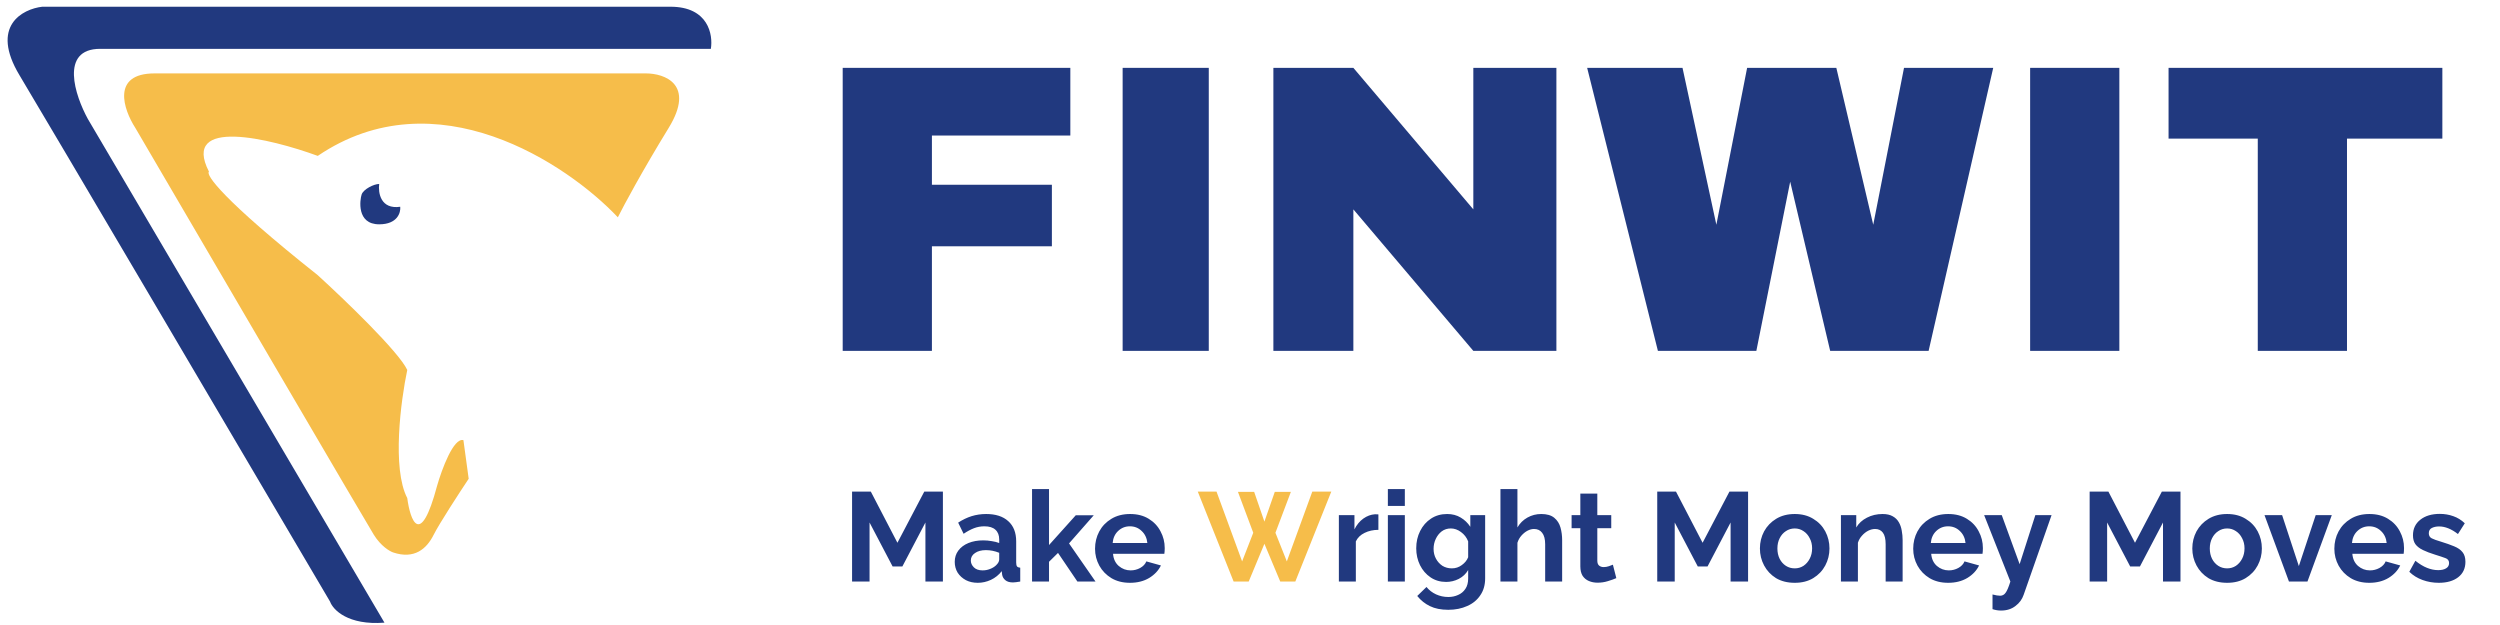 <svg width="296" height="74" viewBox="0 0 296 74" fill="none" xmlns="http://www.w3.org/2000/svg">
<path d="M109.57 68.855V61.864L106.84 67.07H105.685L102.955 61.864V68.855H100.885V58.205H103.105L106.255 64.264L109.435 58.205H111.64V68.855H109.57ZM113.041 66.529C113.041 66.019 113.181 65.575 113.461 65.195C113.751 64.805 114.151 64.504 114.661 64.294C115.171 64.085 115.756 63.98 116.416 63.98C116.746 63.98 117.081 64.01 117.421 64.07C117.761 64.12 118.056 64.195 118.306 64.294V63.874C118.306 63.374 118.156 62.989 117.856 62.719C117.566 62.45 117.131 62.315 116.551 62.315C116.121 62.315 115.711 62.389 115.321 62.539C114.931 62.69 114.521 62.91 114.091 63.2L113.446 61.88C113.966 61.539 114.496 61.285 115.036 61.114C115.586 60.944 116.161 60.859 116.761 60.859C117.881 60.859 118.751 61.139 119.371 61.7C120.001 62.26 120.316 63.059 120.316 64.1V66.605C120.316 66.825 120.351 66.98 120.421 67.07C120.491 67.15 120.616 67.2 120.796 67.219V68.855C120.616 68.894 120.451 68.919 120.301 68.93C120.161 68.95 120.041 68.96 119.941 68.96C119.541 68.96 119.236 68.87 119.026 68.689C118.816 68.51 118.691 68.29 118.651 68.029L118.606 67.624C118.256 68.075 117.826 68.419 117.316 68.659C116.816 68.889 116.301 69.004 115.771 69.004C115.241 69.004 114.771 68.9 114.361 68.689C113.951 68.469 113.626 68.174 113.386 67.805C113.156 67.424 113.041 66.999 113.041 66.529ZM117.931 66.934C118.181 66.695 118.306 66.465 118.306 66.245V65.45C117.786 65.24 117.261 65.135 116.731 65.135C116.201 65.135 115.771 65.249 115.441 65.48C115.111 65.7 114.946 65.995 114.946 66.365C114.946 66.665 115.066 66.934 115.306 67.174C115.546 67.415 115.891 67.534 116.341 67.534C116.641 67.534 116.931 67.48 117.211 67.37C117.501 67.26 117.741 67.115 117.931 66.934ZM127.564 68.855L125.269 65.465L124.204 66.514V68.855H122.194V57.904H124.204V64.534L127.369 61.01H129.499L126.574 64.34L129.709 68.855H127.564ZM133.793 69.004C132.943 69.004 132.208 68.82 131.588 68.45C130.978 68.079 130.503 67.59 130.163 66.98C129.823 66.359 129.653 65.689 129.653 64.969C129.653 64.23 129.818 63.55 130.148 62.929C130.488 62.3 130.968 61.8 131.588 61.429C132.208 61.05 132.948 60.859 133.808 60.859C134.668 60.859 135.403 61.05 136.013 61.429C136.623 61.8 137.088 62.294 137.408 62.914C137.738 63.525 137.903 64.184 137.903 64.894C137.903 65.154 137.888 65.379 137.858 65.57H131.783C131.833 66.18 132.058 66.659 132.458 67.01C132.868 67.359 133.338 67.534 133.868 67.534C134.268 67.534 134.643 67.439 134.993 67.249C135.353 67.049 135.598 66.79 135.728 66.469L137.453 66.95C137.163 67.549 136.698 68.044 136.058 68.434C135.418 68.814 134.663 69.004 133.793 69.004ZM131.738 64.294H135.848C135.788 63.705 135.563 63.23 135.173 62.87C134.793 62.499 134.328 62.315 133.778 62.315C133.238 62.315 132.773 62.499 132.383 62.87C132.003 63.23 131.788 63.705 131.738 64.294ZM163.202 62.734C162.592 62.734 162.047 62.855 161.567 63.094C161.087 63.325 160.742 63.66 160.532 64.1V68.855H158.522V60.995H160.367V62.675C160.637 62.135 160.987 61.709 161.417 61.4C161.857 61.09 162.317 60.919 162.797 60.889C163.007 60.889 163.142 60.895 163.202 60.904V62.734ZM164.323 59.9V57.904H166.333V59.9H164.323ZM164.323 68.855V60.995H166.333V68.855H164.323ZM171.221 68.9C170.521 68.9 169.906 68.719 169.376 68.359C168.846 67.999 168.431 67.519 168.131 66.919C167.831 66.309 167.681 65.644 167.681 64.924C167.681 64.165 167.836 63.48 168.146 62.87C168.456 62.249 168.886 61.76 169.436 61.4C169.986 61.039 170.621 60.859 171.341 60.859C171.951 60.859 172.486 60.999 172.946 61.279C173.406 61.55 173.786 61.914 174.086 62.374V60.995H175.841V68.48C175.841 69.26 175.651 69.924 175.271 70.475C174.901 71.034 174.386 71.46 173.726 71.749C173.066 72.049 172.316 72.2 171.476 72.2C170.616 72.2 169.891 72.055 169.301 71.764C168.721 71.484 168.221 71.085 167.801 70.564L168.896 69.499C169.196 69.87 169.571 70.159 170.021 70.37C170.481 70.579 170.966 70.684 171.476 70.684C171.896 70.684 172.281 70.605 172.631 70.445C172.991 70.294 173.281 70.055 173.501 69.725C173.721 69.404 173.831 68.99 173.831 68.48V67.49C173.571 67.939 173.201 68.29 172.721 68.54C172.251 68.779 171.751 68.9 171.221 68.9ZM171.896 67.294C172.336 67.294 172.731 67.165 173.081 66.904C173.441 66.644 173.691 66.335 173.831 65.975V64.1C173.651 63.639 173.366 63.27 172.976 62.989C172.596 62.709 172.196 62.569 171.776 62.569C171.366 62.569 171.006 62.684 170.696 62.914C170.396 63.145 170.161 63.444 169.991 63.815C169.821 64.174 169.736 64.564 169.736 64.984C169.736 65.415 169.831 65.805 170.021 66.154C170.211 66.504 170.466 66.784 170.786 66.995C171.116 67.195 171.486 67.294 171.896 67.294ZM184.958 68.855H182.948V64.445C182.948 63.834 182.828 63.38 182.588 63.08C182.358 62.779 182.038 62.63 181.628 62.63C181.378 62.63 181.118 62.7 180.848 62.84C180.588 62.98 180.348 63.175 180.128 63.425C179.918 63.664 179.763 63.944 179.663 64.264V68.855H177.653V57.904H179.663V62.45C179.953 61.95 180.348 61.559 180.848 61.279C181.348 60.999 181.893 60.859 182.483 60.859C183.153 60.859 183.668 61.01 184.028 61.309C184.388 61.609 184.633 61.995 184.763 62.465C184.893 62.934 184.958 63.429 184.958 63.95V68.855ZM191.372 68.45C191.102 68.57 190.767 68.689 190.367 68.809C189.977 68.93 189.572 68.99 189.152 68.99C188.782 68.99 188.442 68.924 188.132 68.794C187.822 68.665 187.572 68.46 187.382 68.18C187.202 67.889 187.112 67.514 187.112 67.055V62.539H186.077V60.995H187.112V58.444H189.122V60.995H190.772V62.539H189.122V66.379C189.122 66.65 189.192 66.844 189.332 66.965C189.482 67.085 189.662 67.144 189.872 67.144C190.082 67.144 190.287 67.109 190.487 67.04C190.687 66.969 190.847 66.909 190.967 66.859L191.372 68.45ZM204.902 68.855V61.864L202.172 67.07H201.017L198.287 61.864V68.855H196.217V58.205H198.437L201.587 64.264L204.767 58.205H206.972V68.855H204.902ZM212.499 69.004C211.639 69.004 210.899 68.82 210.279 68.45C209.669 68.07 209.199 67.57 208.869 66.95C208.539 66.329 208.374 65.659 208.374 64.939C208.374 64.21 208.539 63.535 208.869 62.914C209.209 62.294 209.684 61.8 210.294 61.429C210.914 61.05 211.649 60.859 212.499 60.859C213.349 60.859 214.079 61.05 214.689 61.429C215.309 61.8 215.784 62.294 216.114 62.914C216.444 63.535 216.609 64.21 216.609 64.939C216.609 65.659 216.444 66.329 216.114 66.95C215.784 67.57 215.309 68.07 214.689 68.45C214.079 68.82 213.349 69.004 212.499 69.004ZM210.444 64.939C210.444 65.4 210.534 65.809 210.714 66.169C210.894 66.519 211.139 66.794 211.449 66.995C211.759 67.195 212.109 67.294 212.499 67.294C212.879 67.294 213.224 67.195 213.534 66.995C213.844 66.784 214.089 66.504 214.269 66.154C214.459 65.794 214.554 65.385 214.554 64.924C214.554 64.475 214.459 64.075 214.269 63.724C214.089 63.364 213.844 63.084 213.534 62.885C213.224 62.675 212.879 62.569 212.499 62.569C212.109 62.569 211.759 62.675 211.449 62.885C211.139 63.084 210.894 63.364 210.714 63.724C210.534 64.075 210.444 64.48 210.444 64.939ZM225.271 68.855H223.261V64.445C223.261 63.815 223.151 63.355 222.931 63.065C222.711 62.775 222.406 62.63 222.016 62.63C221.746 62.63 221.471 62.7 221.191 62.84C220.921 62.98 220.676 63.175 220.456 63.425C220.236 63.664 220.076 63.944 219.976 64.264V68.855H217.966V60.995H219.781V62.45C220.071 61.959 220.491 61.575 221.041 61.294C221.591 61.005 222.211 60.859 222.901 60.859C223.391 60.859 223.791 60.95 224.101 61.13C224.411 61.3 224.651 61.535 224.821 61.834C224.991 62.124 225.106 62.455 225.166 62.825C225.236 63.194 225.271 63.569 225.271 63.95V68.855ZM230.664 69.004C229.814 69.004 229.079 68.82 228.459 68.45C227.849 68.079 227.374 67.59 227.034 66.98C226.694 66.359 226.524 65.689 226.524 64.969C226.524 64.23 226.689 63.55 227.019 62.929C227.359 62.3 227.839 61.8 228.459 61.429C229.079 61.05 229.819 60.859 230.679 60.859C231.539 60.859 232.274 61.05 232.884 61.429C233.494 61.8 233.959 62.294 234.279 62.914C234.609 63.525 234.774 64.184 234.774 64.894C234.774 65.154 234.759 65.379 234.729 65.57H228.654C228.704 66.18 228.929 66.659 229.329 67.01C229.739 67.359 230.209 67.534 230.739 67.534C231.139 67.534 231.514 67.439 231.864 67.249C232.224 67.049 232.469 66.79 232.599 66.469L234.324 66.95C234.034 67.549 233.569 68.044 232.929 68.434C232.289 68.814 231.534 69.004 230.664 69.004ZM228.609 64.294H232.719C232.659 63.705 232.434 63.23 232.044 62.87C231.664 62.499 231.199 62.315 230.649 62.315C230.109 62.315 229.644 62.499 229.254 62.87C228.874 63.23 228.659 63.705 228.609 64.294ZM235.914 70.385C236.284 70.484 236.584 70.534 236.814 70.534C237.084 70.534 237.299 70.419 237.459 70.189C237.629 69.969 237.819 69.525 238.029 68.855L234.924 60.995H237.009L239.124 66.799L240.984 60.995H242.904L239.604 70.415C239.424 70.954 239.099 71.4 238.629 71.749C238.169 72.109 237.599 72.29 236.919 72.29C236.589 72.29 236.254 72.234 235.914 72.124V70.385ZM256.099 68.855V61.864L253.369 67.07H252.214L249.484 61.864V68.855H247.414V58.205H249.634L252.784 64.264L255.964 58.205H258.169V68.855H256.099ZM263.695 69.004C262.835 69.004 262.095 68.82 261.475 68.45C260.865 68.07 260.395 67.57 260.065 66.95C259.735 66.329 259.57 65.659 259.57 64.939C259.57 64.21 259.735 63.535 260.065 62.914C260.405 62.294 260.88 61.8 261.49 61.429C262.11 61.05 262.845 60.859 263.695 60.859C264.545 60.859 265.275 61.05 265.885 61.429C266.505 61.8 266.98 62.294 267.31 62.914C267.64 63.535 267.805 64.21 267.805 64.939C267.805 65.659 267.64 66.329 267.31 66.95C266.98 67.57 266.505 68.07 265.885 68.45C265.275 68.82 264.545 69.004 263.695 69.004ZM261.64 64.939C261.64 65.4 261.73 65.809 261.91 66.169C262.09 66.519 262.335 66.794 262.645 66.995C262.955 67.195 263.305 67.294 263.695 67.294C264.075 67.294 264.42 67.195 264.73 66.995C265.04 66.784 265.285 66.504 265.465 66.154C265.655 65.794 265.75 65.385 265.75 64.924C265.75 64.475 265.655 64.075 265.465 63.724C265.285 63.364 265.04 63.084 264.73 62.885C264.42 62.675 264.075 62.569 263.695 62.569C263.305 62.569 262.955 62.675 262.645 62.885C262.335 63.084 262.09 63.364 261.91 63.724C261.73 64.075 261.64 64.48 261.64 64.939ZM271.013 68.855L268.118 60.995H270.203L272.183 67.025L274.178 60.995H276.083L273.203 68.855H271.013ZM280.527 69.004C279.677 69.004 278.942 68.82 278.322 68.45C277.712 68.079 277.237 67.59 276.897 66.98C276.557 66.359 276.387 65.689 276.387 64.969C276.387 64.23 276.552 63.55 276.882 62.929C277.222 62.3 277.702 61.8 278.322 61.429C278.942 61.05 279.682 60.859 280.542 60.859C281.402 60.859 282.137 61.05 282.747 61.429C283.357 61.8 283.822 62.294 284.142 62.914C284.472 63.525 284.637 64.184 284.637 64.894C284.637 65.154 284.622 65.379 284.592 65.57H278.517C278.567 66.18 278.792 66.659 279.192 67.01C279.602 67.359 280.072 67.534 280.602 67.534C281.002 67.534 281.377 67.439 281.727 67.249C282.087 67.049 282.332 66.79 282.462 66.469L284.187 66.95C283.897 67.549 283.432 68.044 282.792 68.434C282.152 68.814 281.397 69.004 280.527 69.004ZM278.472 64.294H282.582C282.522 63.705 282.297 63.23 281.907 62.87C281.527 62.499 281.062 62.315 280.512 62.315C279.972 62.315 279.507 62.499 279.117 62.87C278.737 63.23 278.522 63.705 278.472 64.294ZM288.756 69.004C288.086 69.004 287.446 68.894 286.836 68.674C286.226 68.454 285.701 68.129 285.261 67.7L285.981 66.394C286.451 66.775 286.911 67.055 287.361 67.234C287.811 67.415 288.251 67.504 288.681 67.504C289.071 67.504 289.381 67.434 289.611 67.294C289.851 67.154 289.971 66.945 289.971 66.665C289.971 66.374 289.826 66.18 289.536 66.079C289.246 65.969 288.841 65.835 288.321 65.674C287.741 65.495 287.256 65.309 286.866 65.12C286.476 64.93 286.181 64.7 285.981 64.43C285.791 64.159 285.696 63.809 285.696 63.38C285.696 62.609 285.986 61.995 286.566 61.535C287.146 61.075 287.916 60.844 288.876 60.844C289.436 60.844 289.966 60.934 290.466 61.114C290.966 61.285 291.421 61.565 291.831 61.955L291.021 63.23C290.251 62.63 289.506 62.33 288.786 62.33C288.466 62.33 288.181 62.389 287.931 62.51C287.691 62.63 287.571 62.84 287.571 63.139C287.571 63.419 287.686 63.62 287.916 63.739C288.156 63.859 288.516 63.989 288.996 64.129C289.616 64.32 290.141 64.504 290.571 64.684C291.011 64.865 291.341 65.094 291.561 65.374C291.791 65.654 291.906 66.034 291.906 66.514C291.906 67.294 291.621 67.904 291.051 68.344C290.481 68.784 289.716 69.004 288.756 69.004Z" fill="#21397F"/>
<path d="M146.571 58.234H148.491L149.706 61.76L150.936 58.234H152.841L151.011 63.08L152.361 66.469L155.376 58.205H157.626L153.366 68.855H151.581L149.706 64.385L147.846 68.855H146.061L141.816 58.205H144.036L147.066 66.469L148.386 63.08L146.571 58.234Z" fill="#F6BD4A"/>
<path d="M126.728 8.034H99.775V41.543H110.338V29.16H124.543V21.875H110.338V16.047H126.728V8.034Z" fill="#21397F"/>
<path d="M143.119 8.034H132.92V41.543H143.119V8.034Z" fill="#21397F"/>
<path d="M160.238 8.034H150.768V41.543H160.238V24.789L174.442 41.543H184.277V8.034H174.442V24.789L160.238 8.034Z" fill="#21397F"/>
<path d="M199.21 8.034H187.919L196.296 41.543H207.952L211.958 21.511L216.693 41.543H228.348L235.997 8.034H225.435L221.792 26.61L217.422 8.034H206.859L203.217 26.61L199.21 8.034Z" fill="#21397F"/>
<path d="M250.931 8.034H240.368V41.543H250.931V8.034Z" fill="#21397F"/>
<path d="M289.175 8.034H256.758V16.412H267.321V41.543H277.884V16.412H289.175V8.034Z" fill="#21397F"/>
<path d="M79.386 0.796C83.874 0.796 84.442 4.12 84.165 5.782H11.861C7.041 5.782 8.883 11.323 10.406 14.093L45.52 73.723C41.198 74.056 39.425 72.2 39.079 71.23C28.275 52.877 5.794 14.716 2.303 8.899C-1.187 3.081 2.65 1.073 5.004 0.796H79.386Z" fill="#21397F"/>
<path d="M37.624 18.457C51.586 8.982 67.127 19.357 73.153 25.729C73.845 24.343 76.02 20.285 79.178 15.132C82.336 9.98 78.693 8.691 76.477 8.691H18.301C13.148 8.691 14.63 12.985 16.016 15.132C25.088 30.646 43.441 62.005 44.272 63.335C45.103 64.665 46.142 65.274 46.558 65.413C49.051 66.244 50.506 64.997 51.337 63.335C52.002 62.005 54.384 58.349 55.492 56.686L54.869 52.115C53.705 51.783 52.306 55.578 51.752 57.517C49.758 64.997 48.566 61.604 48.22 58.972C46.392 55.481 47.458 47.406 48.22 43.805C47.223 41.644 40.74 35.425 37.624 32.585C26.321 23.609 24.326 20.673 24.742 20.326C21.418 13.844 31.945 16.379 37.624 18.457Z" fill="#F6BD4A"/>
<path d="M47.389 24.482C45.062 24.814 44.758 22.82 44.896 21.781C44.273 21.781 43.026 22.404 42.818 23.027C42.611 23.651 42.195 26.559 44.896 26.559C47.057 26.559 47.459 25.174 47.389 24.482Z" fill="#21397F"/>
</svg>
